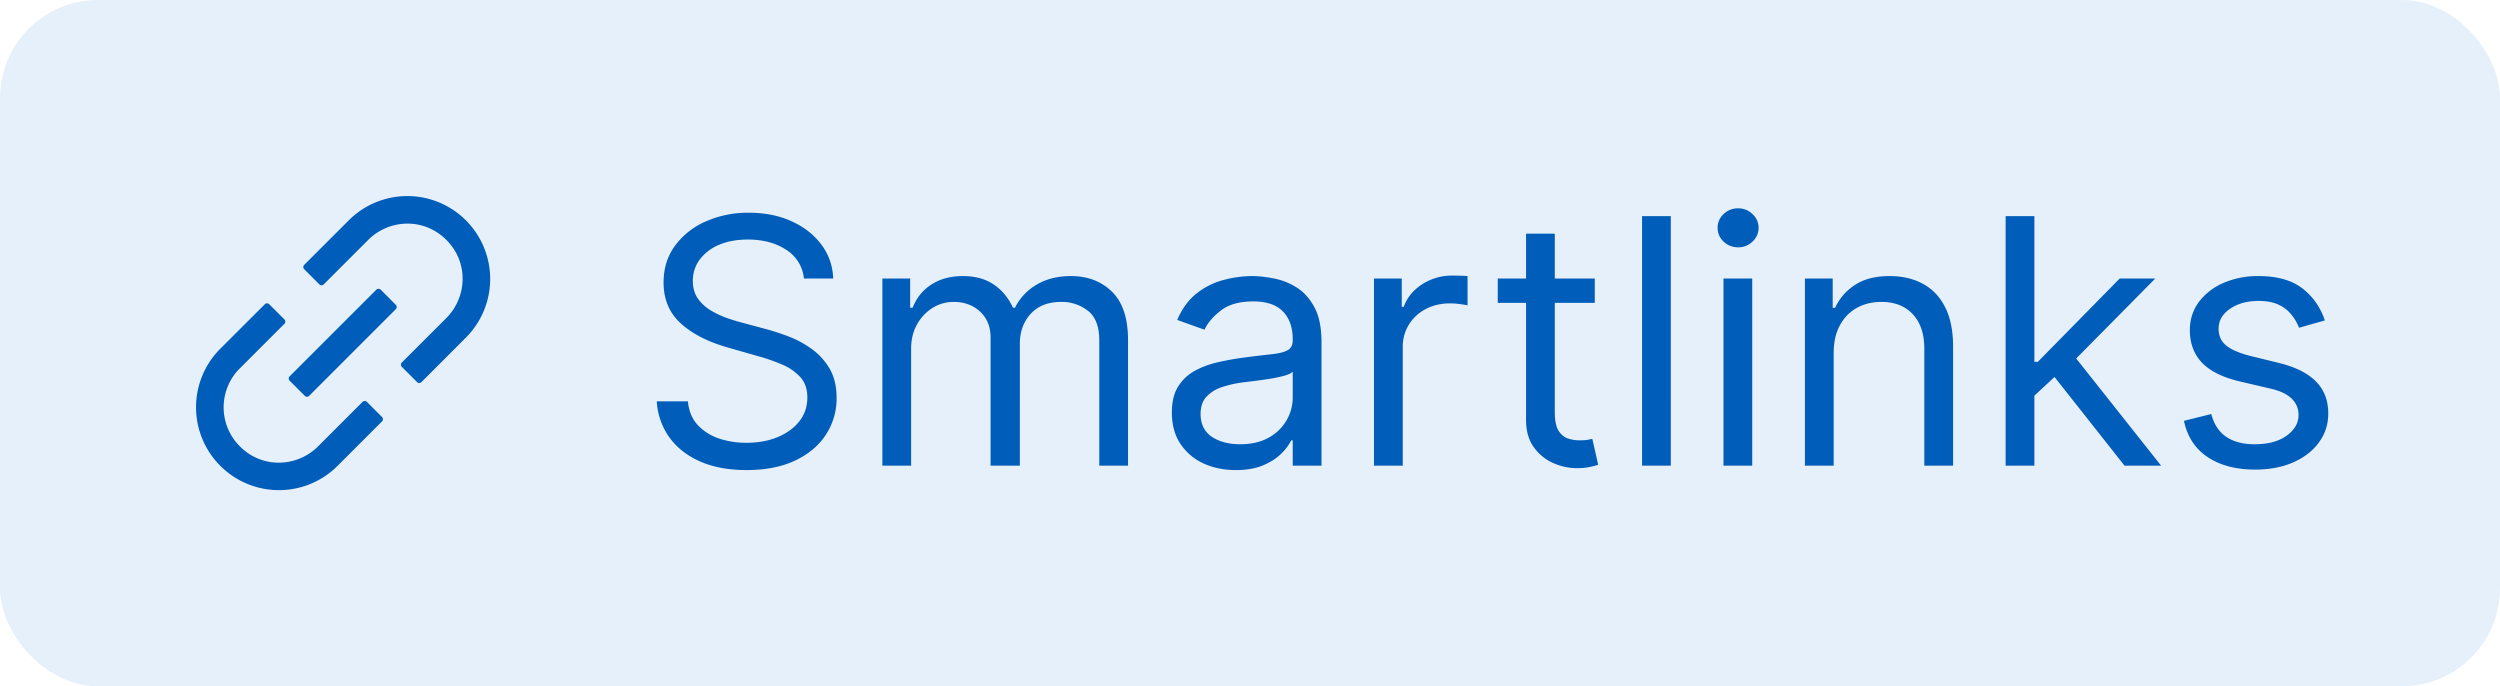 <svg xmlns="http://www.w3.org/2000/svg" width="102" height="28" fill="none"><rect width="102" height="28" fill="#006DDA" fill-opacity=".1" rx="4"/><path fill="#005DB9" d="M14.969 16.397a.126.126 0 0 0-.177 0l-1.816 1.816c-.84.84-2.259.93-3.187 0a2.244 2.244 0 0 1 0-3.188l1.816-1.815a.125.125 0 0 0 0-.177l-.622-.621a.125.125 0 0 0-.177 0L8.99 14.226a3.378 3.378 0 0 0 0 4.781 3.38 3.38 0 0 0 4.782 0l1.815-1.815a.125.125 0 0 0 0-.177l-.618-.619zm4.04-7.406a3.378 3.378 0 0 0-4.781 0l-1.817 1.816a.125.125 0 0 0 0 .176l.62.62a.126.126 0 0 0 .177 0l1.815-1.815c.84-.84 2.26-.93 3.188 0 .93.93.84 2.347 0 3.188l-1.816 1.815a.125.125 0 0 0 0 .177l.622.622a.125.125 0 0 0 .177 0l1.815-1.816a3.383 3.383 0 0 0 0-4.783zm-3.476 2.827a.126.126 0 0 0-.177 0l-3.539 3.537a.125.125 0 0 0 0 .177l.619.619a.125.125 0 0 0 .176 0l3.538-3.538a.125.125 0 0 0 0-.176l-.617-.62zm17.268-.454a1.56 1.56 0 0 0-.726-1.174c-.424-.278-.944-.417-1.56-.417-.452 0-.846.073-1.184.218a1.889 1.889 0 0 0-.785.602 1.442 1.442 0 0 0-.279.87c0 .272.065.506.194.701.133.192.302.353.507.482.206.126.421.23.646.313a7.6 7.6 0 0 0 .622.194l1.034.279c.265.07.56.165.885.288.328.123.641.29.94.502.301.21.55.478.745.806.196.328.293.73.293 1.208a2.68 2.68 0 0 1-.432 1.491c-.285.444-.703.797-1.253 1.06-.547.261-1.211.392-1.994.392-.729 0-1.36-.118-1.894-.353-.53-.235-.947-.564-1.252-.984a2.808 2.808 0 0 1-.512-1.467h1.272c.033.384.163.703.388.954a2.1 2.1 0 0 0 .865.557c.351.12.73.18 1.133.18.471 0 .894-.077 1.268-.23.375-.155.672-.37.89-.646.219-.278.328-.603.328-.974 0-.338-.094-.613-.283-.825a2.08 2.08 0 0 0-.746-.517 7.823 7.823 0 0 0-1-.348l-1.252-.358c-.795-.23-1.425-.555-1.89-.98-.463-.424-.695-.98-.695-1.665 0-.57.154-1.067.462-1.492a3.08 3.08 0 0 1 1.253-.994 4.23 4.23 0 0 1 1.765-.358c.656 0 1.24.118 1.75.353.51.232.915.55 1.213.955.302.404.46.863.477 1.377h-1.193zm3.2 7.636v-7.636h1.134v1.193h.1c.159-.408.416-.724.77-.95.355-.228.78-.343 1.278-.343.504 0 .923.115 1.258.343.338.226.601.542.79.95h.08a2.22 2.22 0 0 1 .88-.94c.39-.235.86-.353 1.407-.353.682 0 1.24.214 1.675.642.434.424.651 1.085.651 1.983V19h-1.173v-5.11c0-.564-.154-.967-.462-1.209a1.712 1.712 0 0 0-1.09-.363c-.536 0-.952.163-1.247.487-.295.322-.442.73-.442 1.223V19h-1.194v-5.23c0-.434-.14-.784-.422-1.05-.282-.268-.645-.402-1.089-.402-.305 0-.59.081-.855.244a1.84 1.84 0 0 0-.636.676c-.16.285-.24.615-.24.99V19h-1.172zm14.416.179c-.484 0-.923-.091-1.318-.273a2.26 2.26 0 0 1-.94-.8c-.231-.352-.347-.777-.347-1.274 0-.437.086-.792.258-1.064.172-.275.403-.49.691-.646.288-.156.607-.272.955-.348.351-.08.704-.142 1.059-.189.464-.06.84-.104 1.128-.134.292-.033.504-.088.637-.164.136-.076.203-.209.203-.398v-.04c0-.49-.134-.871-.402-1.143-.265-.272-.668-.408-1.208-.408-.56 0-1 .123-1.318.368-.318.245-.542.507-.671.786l-1.114-.398c.2-.464.464-.825.796-1.084a2.98 2.98 0 0 1 1.094-.547 4.54 4.54 0 0 1 1.173-.159c.245 0 .527.03.845.09a2.7 2.7 0 0 1 .93.353c.301.179.552.449.75.81.2.361.299.845.299 1.452V19h-1.174v-1.034h-.06a2.036 2.036 0 0 1-.397.532c-.186.189-.433.35-.74.482-.309.133-.685.199-1.13.199zm.179-1.054c.464 0 .855-.091 1.173-.273a1.863 1.863 0 0 0 .974-1.616v-1.074c-.05.06-.159.114-.328.164a5.542 5.542 0 0 1-.576.124 26.343 26.343 0 0 1-1.124.15c-.305.04-.59.104-.855.193a1.474 1.474 0 0 0-.636.393c-.16.172-.24.408-.24.706 0 .408.152.716.453.925.305.205.691.308 1.159.308zm5.462.875v-7.636h1.134v1.153h.08c.139-.378.39-.684.755-.92a2.225 2.225 0 0 1 1.233-.353c.086 0 .194.002.323.005a5.3 5.3 0 0 1 .293.015v1.193c-.04-.01-.13-.025-.273-.044a2.691 2.691 0 0 0-.443-.035c-.37 0-.702.078-.994.233a1.762 1.762 0 0 0-.686.637 1.715 1.715 0 0 0-.248.92V19h-1.174zm9.009-7.636v.994h-3.958v-.994h3.958zm-2.804-1.83h1.173v7.278c0 .332.048.58.144.746.1.163.226.272.378.328.156.053.32.08.492.08.13 0 .236-.007.319-.02l.198-.04.239 1.054c-.08.03-.19.06-.333.09a2.45 2.45 0 0 1-.542.05c-.332 0-.656-.072-.975-.214a1.937 1.937 0 0 1-.785-.652c-.206-.291-.308-.66-.308-1.103V9.534zm5.906-.716V19h-1.173V8.818h1.173zM70.318 19v-7.636h1.173V19h-1.173zm.597-8.91a.834.834 0 0 1-.592-.233.75.75 0 0 1-.244-.562.75.75 0 0 1 .244-.561.834.834 0 0 1 .592-.234c.228 0 .424.078.586.234a.743.743 0 0 1 .249.561.743.743 0 0 1-.249.562.817.817 0 0 1-.586.234zm3.899 4.316V19H73.64v-7.636h1.134v1.193h.1c.178-.388.45-.7.815-.935.364-.239.835-.358 1.412-.358.517 0 .969.106 1.357.318.388.21.69.527.905.955.215.424.323.961.323 1.61V19h-1.174v-4.773c0-.6-.155-1.067-.467-1.402-.311-.338-.739-.507-1.283-.507-.374 0-.709.081-1.004.244-.291.162-.522.4-.69.71-.17.312-.254.69-.254 1.134zm8.11 1.81-.02-1.452h.238l3.341-3.4h1.452l-3.56 3.6h-.1l-1.352 1.252zM81.83 19V8.818h1.173V19H81.83zm4.852 0-2.983-3.778.835-.816L88.174 19h-1.492zm8.172-5.926-1.054.298a1.957 1.957 0 0 0-.293-.512 1.422 1.422 0 0 0-.517-.417c-.219-.11-.5-.165-.84-.165-.468 0-.857.108-1.169.324-.308.212-.462.482-.462.81 0 .292.106.522.318.691.212.169.544.31.994.423l1.134.278c.683.166 1.191.42 1.526.76.335.339.502.774.502 1.308 0 .438-.126.829-.378 1.174-.248.344-.596.616-1.044.815-.447.199-.967.298-1.56.298-.78 0-1.424-.169-1.935-.507-.51-.338-.833-.832-.97-1.482l1.115-.278c.106.411.306.72.601.925.298.205.688.308 1.168.308.547 0 .982-.116 1.303-.348.325-.235.487-.517.487-.845a.888.888 0 0 0-.278-.666c-.186-.183-.47-.319-.855-.408l-1.273-.298c-.7-.166-1.213-.423-1.541-.77-.325-.352-.487-.791-.487-1.318 0-.431.12-.812.362-1.144a2.47 2.47 0 0 1 1-.78 3.51 3.51 0 0 1 1.442-.284c.755 0 1.349.166 1.78.497.433.332.742.77.924 1.313z"/></svg>